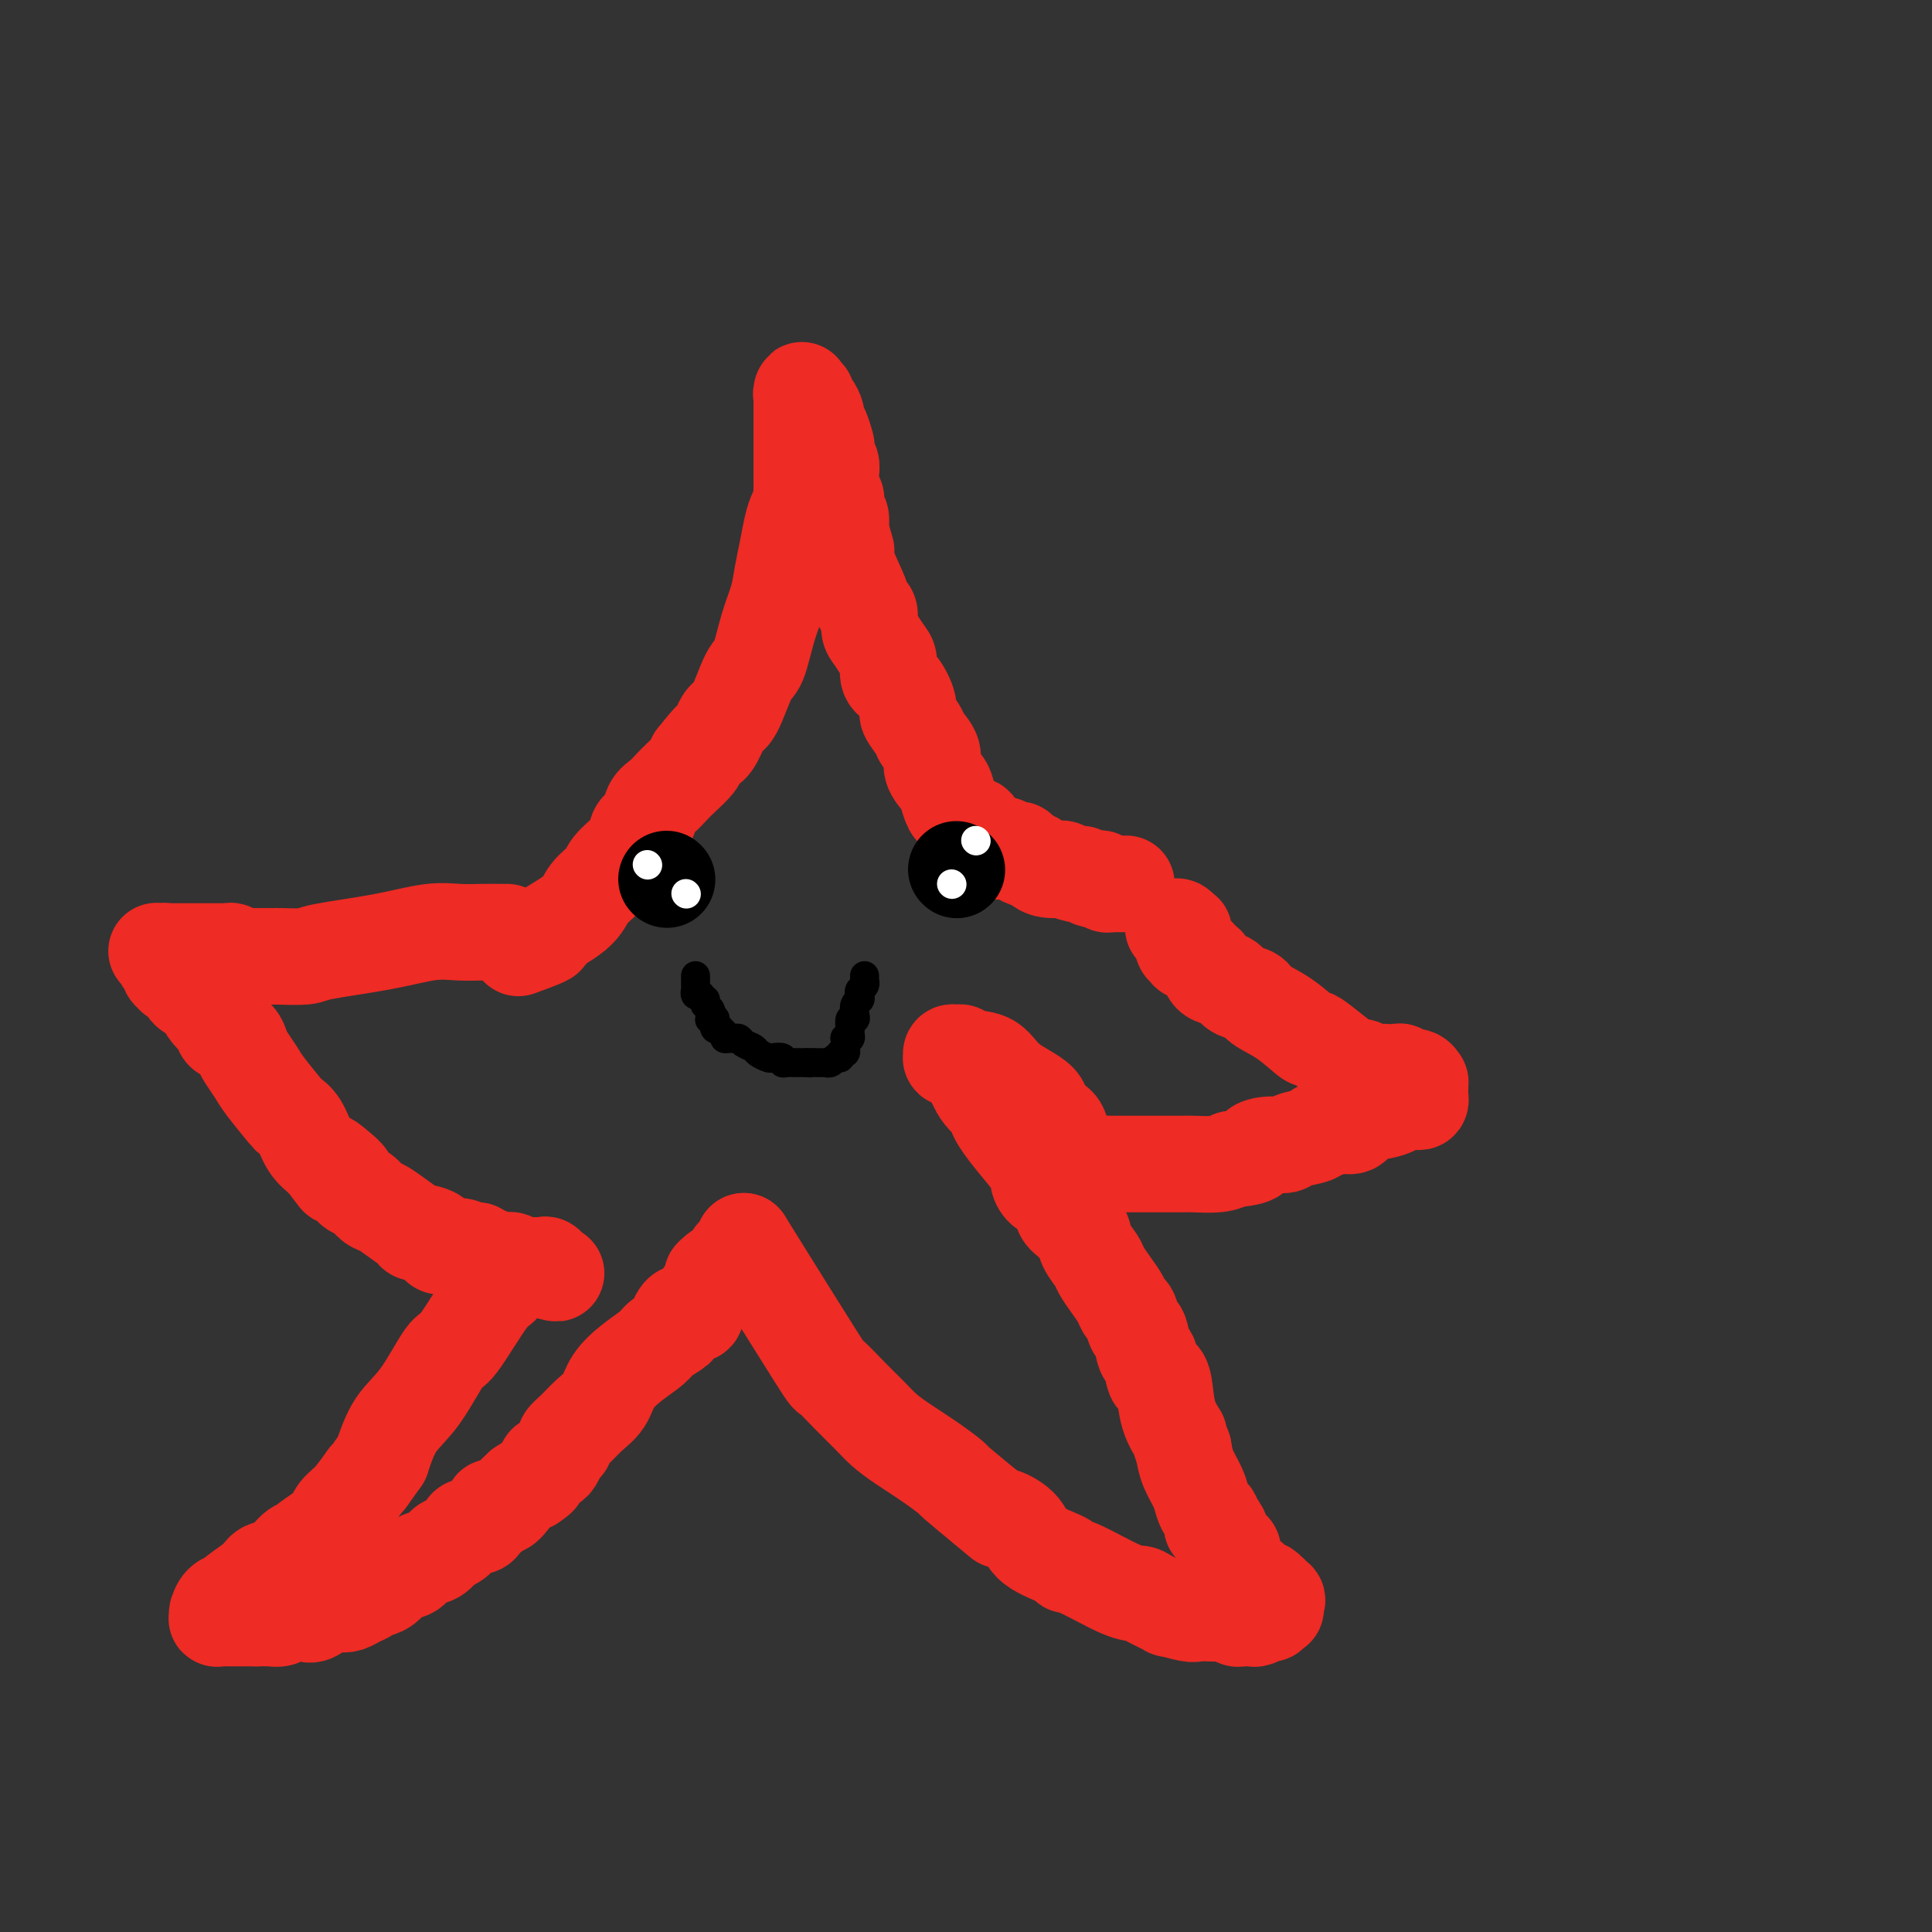 <svg viewBox='0 0 400 400' version='1.1' xmlns='http://www.w3.org/2000/svg' xmlns:xlink='http://www.w3.org/1999/xlink'><rect x="0" y="0" width="400" height="400" fill="#333333" stroke="none"/><g fill='none' stroke='#EE2B24' stroke-width='20' stroke-linecap='round' stroke-linejoin='round'><path d='M108,196c-0.610,0.221 -1.220,0.443 0,0c1.220,-0.443 4.271,-1.550 5,-2c0.729,-0.450 -0.862,-0.244 0,-1c0.862,-0.756 4.179,-2.474 6,-4c1.821,-1.526 2.146,-2.860 3,-4c0.854,-1.140 2.236,-2.086 3,-3c0.764,-0.914 0.911,-1.796 2,-3c1.089,-1.204 3.121,-2.731 4,-4c0.879,-1.269 0.606,-2.280 1,-3c0.394,-0.720 1.455,-1.150 2,-2c0.545,-0.850 0.574,-2.119 1,-3c0.426,-0.881 1.250,-1.374 2,-2c0.750,-0.626 1.428,-1.384 2,-2c0.572,-0.616 1.039,-1.089 2,-2c0.961,-0.911 2.418,-2.260 3,-3c0.582,-0.740 0.291,-0.870 0,-1'/><path d='M144,157c4.513,-5.633 3.296,-3.716 3,-3c-0.296,0.716 0.329,0.232 1,-1c0.671,-1.232 1.387,-3.213 2,-4c0.613,-0.787 1.124,-0.380 2,-2c0.876,-1.620 2.119,-5.268 3,-7c0.881,-1.732 1.402,-1.546 2,-3c0.598,-1.454 1.274,-4.546 2,-7c0.726,-2.454 1.504,-4.271 2,-6c0.496,-1.729 0.711,-3.370 1,-5c0.289,-1.630 0.652,-3.248 1,-5c0.348,-1.752 0.682,-3.639 1,-5c0.318,-1.361 0.621,-2.197 1,-3c0.379,-0.803 0.834,-1.573 1,-2c0.166,-0.427 0.045,-0.510 0,-1c-0.045,-0.490 -0.012,-1.385 0,-2c0.012,-0.615 0.003,-0.950 0,-1c-0.003,-0.050 -0.001,0.183 0,0c0.001,-0.183 0.000,-0.784 0,-1c-0.000,-0.216 -0.000,-0.049 0,0c0.000,0.049 0.000,-0.022 0,0c-0.000,0.022 -0.000,0.135 0,0c0.000,-0.135 0.000,-0.520 0,-1c-0.000,-0.480 -0.000,-1.057 0,-2c0.000,-0.943 0.000,-2.254 0,-4c-0.000,-1.746 -0.000,-3.927 0,-5c0.000,-1.073 0.000,-1.036 0,-1'/><path d='M166,86c0.000,-3.034 0.000,-2.121 0,-2c-0.000,0.121 -0.001,-0.552 0,-1c0.001,-0.448 0.004,-0.671 0,-1c-0.004,-0.329 -0.016,-0.764 0,-1c0.016,-0.236 0.060,-0.271 0,0c-0.060,0.271 -0.222,0.850 0,1c0.222,0.150 0.829,-0.129 1,0c0.171,0.129 -0.095,0.666 0,1c0.095,0.334 0.551,0.464 1,1c0.449,0.536 0.891,1.476 1,2c0.109,0.524 -0.115,0.631 0,1c0.115,0.369 0.571,1.001 1,2c0.429,0.999 0.833,2.366 1,3c0.167,0.634 0.097,0.536 0,1c-0.097,0.464 -0.222,1.490 0,2c0.222,0.510 0.791,0.504 1,1c0.209,0.496 0.060,1.495 0,2c-0.060,0.505 -0.030,0.517 0,1c0.030,0.483 0.061,1.439 0,2c-0.061,0.561 -0.213,0.728 0,1c0.213,0.272 0.793,0.649 1,1c0.207,0.351 0.041,0.675 0,1c-0.041,0.325 0.041,0.651 0,1c-0.041,0.349 -0.207,0.723 0,1c0.207,0.277 0.786,0.459 1,1c0.214,0.541 0.061,1.440 0,2c-0.061,0.560 -0.031,0.780 0,1'/><path d='M174,110c1.514,5.073 1.298,4.256 1,4c-0.298,-0.256 -0.678,0.048 0,2c0.678,1.952 2.416,5.552 3,7c0.584,1.448 0.015,0.743 0,1c-0.015,0.257 0.524,1.476 1,2c0.476,0.524 0.888,0.352 1,1c0.112,0.648 -0.077,2.117 0,3c0.077,0.883 0.418,1.179 1,2c0.582,0.821 1.404,2.167 2,3c0.596,0.833 0.967,1.152 1,2c0.033,0.848 -0.271,2.223 0,3c0.271,0.777 1.118,0.956 2,2c0.882,1.044 1.800,2.954 2,4c0.200,1.046 -0.316,1.227 0,2c0.316,0.773 1.464,2.136 2,3c0.536,0.864 0.458,1.227 1,2c0.542,0.773 1.703,1.955 2,3c0.297,1.045 -0.271,1.953 0,3c0.271,1.047 1.382,2.234 2,3c0.618,0.766 0.742,1.110 1,2c0.258,0.890 0.651,2.327 1,3c0.349,0.673 0.653,0.581 1,1c0.347,0.419 0.736,1.350 1,2c0.264,0.650 0.403,1.019 1,1c0.597,-0.019 1.652,-0.425 2,0c0.348,0.425 -0.010,1.681 0,2c0.010,0.319 0.387,-0.299 1,0c0.613,0.299 1.461,1.514 2,2c0.539,0.486 0.770,0.243 1,0'/><path d='M206,175c1.963,2.471 0.371,0.648 0,0c-0.371,-0.648 0.479,-0.122 1,0c0.521,0.122 0.712,-0.161 1,0c0.288,0.161 0.672,0.765 1,1c0.328,0.235 0.599,0.101 1,0c0.401,-0.101 0.933,-0.168 1,0c0.067,0.168 -0.332,0.570 0,1c0.332,0.430 1.393,0.886 2,1c0.607,0.114 0.758,-0.114 1,0c0.242,0.114 0.573,0.571 1,1c0.427,0.429 0.950,0.832 2,1c1.050,0.168 2.628,0.101 3,0c0.372,-0.101 -0.461,-0.237 0,0c0.461,0.237 2.218,0.847 3,1c0.782,0.153 0.591,-0.151 1,0c0.409,0.151 1.419,0.759 2,1c0.581,0.241 0.732,0.117 1,0c0.268,-0.117 0.654,-0.228 1,0c0.346,0.228 0.653,0.793 1,1c0.347,0.207 0.733,0.055 1,0c0.267,-0.055 0.416,-0.015 1,0c0.584,0.015 1.603,0.004 2,0c0.397,-0.004 0.173,-0.001 0,0c-0.173,0.001 -0.294,0.000 0,0c0.294,-0.000 1.002,-0.000 1,0c-0.002,0.000 -0.715,0.000 -1,0c-0.285,-0.000 -0.143,-0.000 0,0'/><path d='M105,193c-0.088,0.003 -0.176,0.007 -1,0c-0.824,-0.007 -2.385,-0.023 -4,0c-1.615,0.023 -3.283,0.087 -5,0c-1.717,-0.087 -3.483,-0.325 -6,0c-2.517,0.325 -5.784,1.211 -10,2c-4.216,0.789 -9.383,1.479 -12,2c-2.617,0.521 -2.686,0.872 -4,1c-1.314,0.128 -3.872,0.034 -5,0c-1.128,-0.034 -0.824,-0.009 -1,0c-0.176,0.009 -0.831,0.002 -1,0c-0.169,-0.002 0.147,-0.001 0,0c-0.147,0.001 -0.758,0.000 -1,0c-0.242,-0.000 -0.117,-0.000 0,0c0.117,0.000 0.224,0.000 0,0c-0.224,-0.000 -0.778,-0.000 -1,0c-0.222,0.000 -0.111,0.000 0,0'/><path d='M54,198c-8.500,0.833 -4.250,0.417 0,0'/><path d='M54,198c-0.301,-0.000 -0.602,-0.000 -1,0c-0.398,0.000 -0.892,0.000 -1,0c-0.108,-0.000 0.169,-0.000 0,0c-0.169,0.000 -0.784,0.001 -1,0c-0.216,-0.001 -0.033,-0.004 0,0c0.033,0.004 -0.085,0.015 0,0c0.085,-0.015 0.372,-0.057 0,0c-0.372,0.057 -1.405,0.211 -2,0c-0.595,-0.211 -0.754,-0.789 -1,-1c-0.246,-0.211 -0.579,-0.057 -1,0c-0.421,0.057 -0.931,0.015 -1,0c-0.069,-0.015 0.304,-0.004 0,0c-0.304,0.004 -1.286,0.001 -2,0c-0.714,-0.001 -1.161,-0.000 -2,0c-0.839,0.000 -2.070,0.000 -3,0c-0.930,-0.000 -1.559,-0.000 -2,0c-0.441,0.000 -0.696,0.000 -1,0c-0.304,-0.000 -0.658,-0.000 -1,0c-0.342,0.000 -0.671,0.000 -1,0'/><path d='M34,197c-3.094,-0.158 -0.829,-0.052 0,0c0.829,0.052 0.221,0.052 0,0c-0.221,-0.052 -0.055,-0.154 0,0c0.055,0.154 -0.000,0.566 0,1c0.000,0.434 0.057,0.891 0,1c-0.057,0.109 -0.227,-0.128 0,0c0.227,0.128 0.849,0.623 1,1c0.151,0.377 -0.171,0.636 0,1c0.171,0.364 0.834,0.831 1,1c0.166,0.169 -0.164,0.038 0,0c0.164,-0.038 0.821,0.017 1,0c0.179,-0.017 -0.121,-0.107 0,0c0.121,0.107 0.661,0.412 1,1c0.339,0.588 0.475,1.458 1,2c0.525,0.542 1.437,0.756 2,1c0.563,0.244 0.777,0.517 1,1c0.223,0.483 0.454,1.176 1,2c0.546,0.824 1.407,1.778 2,2c0.593,0.222 0.919,-0.288 1,0c0.081,0.288 -0.081,1.375 0,2c0.081,0.625 0.407,0.790 1,1c0.593,0.210 1.455,0.465 2,1c0.545,0.535 0.773,1.349 1,2c0.227,0.651 0.451,1.140 1,2c0.549,0.860 1.421,2.091 2,3c0.579,0.909 0.864,1.496 2,3c1.136,1.504 3.122,3.925 4,5c0.878,1.075 0.648,0.804 1,1c0.352,0.196 1.287,0.861 2,2c0.713,1.139 1.204,2.754 2,4c0.796,1.246 1.898,2.123 3,3'/><path d='M67,240c5.240,6.842 1.841,2.448 1,1c-0.841,-1.448 0.877,0.050 2,1c1.123,0.950 1.652,1.353 2,2c0.348,0.647 0.517,1.537 1,2c0.483,0.463 1.280,0.500 2,1c0.720,0.500 1.362,1.464 2,2c0.638,0.536 1.272,0.643 2,1c0.728,0.357 1.551,0.965 3,2c1.449,1.035 3.526,2.497 4,3c0.474,0.503 -0.655,0.047 0,0c0.655,-0.047 3.093,0.313 4,1c0.907,0.687 0.285,1.700 1,2c0.715,0.300 2.769,-0.112 4,0c1.231,0.112 1.638,0.747 2,1c0.362,0.253 0.678,0.124 1,0c0.322,-0.124 0.649,-0.244 1,0c0.351,0.244 0.724,0.850 1,1c0.276,0.150 0.454,-0.157 1,0c0.546,0.157 1.459,0.778 2,1c0.541,0.222 0.708,0.045 1,0c0.292,-0.045 0.708,0.040 1,0c0.292,-0.040 0.459,-0.207 1,0c0.541,0.207 1.454,0.788 2,1c0.546,0.212 0.724,0.056 1,0c0.276,-0.056 0.648,-0.011 1,0c0.352,0.011 0.683,-0.011 1,0c0.317,0.011 0.621,0.055 1,0c0.379,-0.055 0.834,-0.211 1,0c0.166,0.211 0.045,0.788 0,1c-0.045,0.212 -0.013,0.061 0,0c0.013,-0.061 0.006,-0.030 0,0'/><path d='M113,263c4.176,1.221 1.115,0.275 0,0c-1.115,-0.275 -0.284,0.123 0,0c0.284,-0.123 0.019,-0.765 0,-1c-0.019,-0.235 0.206,-0.063 0,0c-0.206,0.063 -0.843,0.017 -1,0c-0.157,-0.017 0.165,-0.004 0,0c-0.165,0.004 -0.819,-0.000 -1,0c-0.181,0.000 0.111,0.005 0,0c-0.111,-0.005 -0.624,-0.018 -1,0c-0.376,0.018 -0.614,0.068 -1,0c-0.386,-0.068 -0.918,-0.254 -1,0c-0.082,0.254 0.287,0.948 0,1c-0.287,0.052 -1.229,-0.539 -2,0c-0.771,0.539 -1.370,2.209 -2,3c-0.630,0.791 -1.292,0.705 -3,3c-1.708,2.295 -4.463,6.971 -6,9c-1.537,2.029 -1.855,1.410 -3,3c-1.145,1.590 -3.116,5.390 -5,8c-1.884,2.610 -3.681,4.032 -5,6c-1.319,1.968 -2.159,4.484 -3,7'/><path d='M79,302c-4.719,6.735 -3.016,4.074 -3,4c0.016,-0.074 -1.655,2.439 -3,4c-1.345,1.561 -2.366,2.171 -3,3c-0.634,0.829 -0.882,1.879 -2,3c-1.118,1.121 -3.105,2.313 -4,3c-0.895,0.687 -0.699,0.868 -1,1c-0.301,0.132 -1.100,0.214 -2,1c-0.900,0.786 -1.900,2.277 -3,3c-1.100,0.723 -2.301,0.679 -3,1c-0.699,0.321 -0.895,1.008 -2,2c-1.105,0.992 -3.119,2.290 -4,3c-0.881,0.710 -0.628,0.831 -1,1c-0.372,0.169 -1.368,0.385 -2,1c-0.632,0.615 -0.902,1.628 -1,2c-0.098,0.372 -0.026,0.104 0,0c0.026,-0.104 0.006,-0.042 0,0c-0.006,0.042 0.002,0.064 0,0c-0.002,-0.064 -0.015,-0.213 0,0c0.015,0.213 0.059,0.789 0,1c-0.059,0.211 -0.219,0.056 0,0c0.219,-0.056 0.818,-0.015 1,0c0.182,0.015 -0.053,0.004 0,0c0.053,-0.004 0.396,-0.001 1,0c0.604,0.001 1.471,0.000 2,0c0.529,-0.000 0.719,-0.000 1,0c0.281,0.000 0.653,0.000 1,0c0.347,-0.000 0.671,-0.000 1,0c0.329,0.000 0.665,0.000 1,0'/><path d='M53,335c1.412,-0.001 0.944,-0.004 1,0c0.056,0.004 0.638,0.015 1,0c0.362,-0.015 0.505,-0.054 1,0c0.495,0.054 1.344,0.203 2,0c0.656,-0.203 1.120,-0.759 2,-1c0.880,-0.241 2.175,-0.169 3,0c0.825,0.169 1.179,0.435 2,0c0.821,-0.435 2.107,-1.569 3,-2c0.893,-0.431 1.391,-0.158 2,0c0.609,0.158 1.328,0.200 2,0c0.672,-0.200 1.297,-0.644 2,-1c0.703,-0.356 1.486,-0.624 2,-1c0.514,-0.376 0.761,-0.859 1,-1c0.239,-0.141 0.472,0.060 1,0c0.528,-0.060 1.353,-0.382 2,-1c0.647,-0.618 1.118,-1.532 2,-2c0.882,-0.468 2.175,-0.492 3,-1c0.825,-0.508 1.181,-1.502 2,-2c0.819,-0.498 2.102,-0.502 3,-1c0.898,-0.498 1.410,-1.492 2,-2c0.590,-0.508 1.257,-0.531 2,-1c0.743,-0.469 1.561,-1.382 2,-2c0.439,-0.618 0.500,-0.939 1,-1c0.500,-0.061 1.439,0.137 2,0c0.561,-0.137 0.745,-0.610 1,-1c0.255,-0.390 0.582,-0.699 1,-1c0.418,-0.301 0.927,-0.594 1,-1c0.073,-0.406 -0.290,-0.923 0,-1c0.290,-0.077 1.232,0.287 2,0c0.768,-0.287 1.362,-1.225 2,-2c0.638,-0.775 1.319,-1.388 2,-2'/><path d='M108,308c5.914,-3.851 2.698,-1.479 2,-1c-0.698,0.479 1.122,-0.936 2,-2c0.878,-1.064 0.814,-1.777 1,-2c0.186,-0.223 0.623,0.043 1,0c0.377,-0.043 0.695,-0.395 1,-1c0.305,-0.605 0.598,-1.464 1,-2c0.402,-0.536 0.913,-0.751 1,-1c0.087,-0.249 -0.249,-0.534 0,-1c0.249,-0.466 1.083,-1.114 2,-2c0.917,-0.886 1.916,-2.009 3,-3c1.084,-0.991 2.253,-1.851 3,-3c0.747,-1.149 1.073,-2.588 2,-4c0.927,-1.412 2.454,-2.797 4,-4c1.546,-1.203 3.111,-2.225 4,-3c0.889,-0.775 1.103,-1.304 2,-2c0.897,-0.696 2.479,-1.560 3,-2c0.521,-0.440 -0.018,-0.458 0,-1c0.018,-0.542 0.594,-1.609 1,-2c0.406,-0.391 0.644,-0.105 1,0c0.356,0.105 0.831,0.029 1,0c0.169,-0.029 0.031,-0.012 0,0c-0.031,0.012 0.043,0.019 0,0c-0.043,-0.019 -0.205,-0.064 0,0c0.205,0.064 0.776,0.239 1,0c0.224,-0.239 0.102,-0.890 0,-1c-0.102,-0.110 -0.182,0.321 0,0c0.182,-0.321 0.626,-1.395 1,-2c0.374,-0.605 0.678,-0.740 1,-1c0.322,-0.260 0.664,-0.646 1,-1c0.336,-0.354 0.668,-0.677 1,-1'/><path d='M148,266c6.139,-6.885 1.486,-3.098 0,-2c-1.486,1.098 0.194,-0.493 1,-1c0.806,-0.507 0.738,0.070 1,0c0.262,-0.070 0.854,-0.788 1,-1c0.146,-0.212 -0.153,0.083 0,0c0.153,-0.083 0.759,-0.544 1,-1c0.241,-0.456 0.116,-0.906 0,-1c-0.116,-0.094 -0.223,0.168 0,0c0.223,-0.168 0.778,-0.767 1,-1c0.222,-0.233 0.112,-0.101 0,0c-0.112,0.101 -0.226,0.171 0,0c0.226,-0.171 0.792,-0.585 1,-1c0.208,-0.415 0.060,-0.833 0,-1c-0.060,-0.167 -0.030,-0.084 0,0'/><path d='M154,257c6.094,9.785 12.188,19.569 15,24c2.812,4.431 2.343,3.507 3,4c0.657,0.493 2.439,2.403 4,4c1.561,1.597 2.899,2.880 4,4c1.101,1.120 1.965,2.076 3,3c1.035,0.924 2.241,1.817 4,3c1.759,1.183 4.069,2.657 6,4c1.931,1.343 3.481,2.554 4,3c0.519,0.446 0.005,0.127 1,1c0.995,0.873 3.497,2.936 6,5'/><path d='M204,312c5.411,4.562 2.937,2.466 3,2c0.063,-0.466 2.662,0.698 4,2c1.338,1.302 1.414,2.741 3,4c1.586,1.259 4.680,2.337 6,3c1.320,0.663 0.865,0.911 1,1c0.135,0.089 0.861,0.017 3,1c2.139,0.983 5.690,3.019 8,4c2.310,0.981 3.379,0.908 4,1c0.621,0.092 0.795,0.350 2,1c1.205,0.650 3.442,1.691 4,2c0.558,0.309 -0.562,-0.113 0,0c0.562,0.113 2.805,0.761 4,1c1.195,0.239 1.342,0.068 2,0c0.658,-0.068 1.826,-0.032 3,0c1.174,0.032 2.355,0.061 3,0c0.645,-0.061 0.755,-0.212 1,0c0.245,0.212 0.627,0.789 1,1c0.373,0.211 0.739,0.058 1,0c0.261,-0.058 0.418,-0.019 1,0c0.582,0.019 1.591,0.019 2,0c0.409,-0.019 0.219,-0.057 0,0c-0.219,0.057 -0.466,0.208 0,0c0.466,-0.208 1.645,-0.774 2,-1c0.355,-0.226 -0.115,-0.112 0,0c0.115,0.112 0.815,0.223 1,0c0.185,-0.223 -0.147,-0.778 0,-1c0.147,-0.222 0.771,-0.111 1,0c0.229,0.111 0.062,0.222 0,0c-0.062,-0.222 -0.018,-0.778 0,-1c0.018,-0.222 0.009,-0.111 0,0'/><path d='M264,332c0.679,-0.708 0.375,-0.978 0,-1c-0.375,-0.022 -0.821,0.204 -1,0c-0.179,-0.204 -0.090,-0.839 0,-1c0.090,-0.161 0.182,0.153 0,0c-0.182,-0.153 -0.636,-0.771 -1,-1c-0.364,-0.229 -0.636,-0.069 -1,0c-0.364,0.069 -0.818,0.047 -1,0c-0.182,-0.047 -0.091,-0.121 0,0c0.091,0.121 0.183,0.435 0,0c-0.183,-0.435 -0.640,-1.619 -1,-2c-0.360,-0.381 -0.622,0.041 -1,0c-0.378,-0.041 -0.872,-0.545 -1,-1c-0.128,-0.455 0.111,-0.862 0,-1c-0.111,-0.138 -0.574,-0.005 -1,0c-0.426,0.005 -0.817,-0.116 -1,-1c-0.183,-0.884 -0.157,-2.532 0,-3c0.157,-0.468 0.445,0.243 0,0c-0.445,-0.243 -1.622,-1.441 -2,-2c-0.378,-0.559 0.043,-0.479 0,-1c-0.043,-0.521 -0.550,-1.645 -1,-2c-0.450,-0.355 -0.842,0.057 -1,0c-0.158,-0.057 -0.083,-0.584 0,-1c0.083,-0.416 0.173,-0.722 0,-1c-0.173,-0.278 -0.610,-0.527 -1,-1c-0.390,-0.473 -0.733,-1.168 -1,-2c-0.267,-0.832 -0.456,-1.801 -1,-3c-0.544,-1.199 -1.441,-2.628 -2,-4c-0.559,-1.372 -0.779,-2.686 -1,-4'/><path d='M245,300c-1.356,-3.464 -0.744,-2.623 -1,-3c-0.256,-0.377 -1.378,-1.973 -2,-4c-0.622,-2.027 -0.744,-4.487 -1,-6c-0.256,-1.513 -0.646,-2.081 -1,-2c-0.354,0.081 -0.672,0.809 -1,0c-0.328,-0.809 -0.665,-3.156 -1,-4c-0.335,-0.844 -0.667,-0.186 -1,-1c-0.333,-0.814 -0.666,-3.099 -1,-4c-0.334,-0.901 -0.670,-0.418 -1,-1c-0.330,-0.582 -0.656,-2.229 -1,-3c-0.344,-0.771 -0.707,-0.667 -1,-1c-0.293,-0.333 -0.516,-1.103 -1,-2c-0.484,-0.897 -1.228,-1.921 -2,-3c-0.772,-1.079 -1.571,-2.214 -2,-3c-0.429,-0.786 -0.487,-1.222 -1,-2c-0.513,-0.778 -1.481,-1.899 -2,-3c-0.519,-1.101 -0.590,-2.183 -1,-3c-0.410,-0.817 -1.160,-1.370 -2,-2c-0.840,-0.630 -1.771,-1.338 -2,-2c-0.229,-0.662 0.243,-1.277 0,-2c-0.243,-0.723 -1.201,-1.554 -2,-2c-0.799,-0.446 -1.439,-0.506 -2,-1c-0.561,-0.494 -1.042,-1.423 -1,-2c0.042,-0.577 0.607,-0.801 -1,-3c-1.607,-2.199 -5.386,-6.371 -7,-9c-1.614,-2.629 -1.061,-3.715 -1,-4c0.061,-0.285 -0.368,0.231 -1,0c-0.632,-0.231 -1.466,-1.209 -2,-2c-0.534,-0.791 -0.767,-1.396 -1,-2'/><path d='M202,224c-5.067,-7.773 -1.736,-3.206 -1,-2c0.736,1.206 -1.124,-0.949 -2,-2c-0.876,-1.051 -0.768,-0.999 -1,-1c-0.232,-0.001 -0.806,-0.054 -1,0c-0.194,0.054 -0.009,0.214 0,0c0.009,-0.214 -0.157,-0.803 0,-1c0.157,-0.197 0.636,-0.003 1,0c0.364,0.003 0.614,-0.187 1,0c0.386,0.187 0.910,0.750 2,1c1.090,0.250 2.748,0.187 4,1c1.252,0.813 2.099,2.501 4,4c1.901,1.499 4.855,2.810 6,4c1.145,1.190 0.482,2.259 1,3c0.518,0.741 2.217,1.155 3,2c0.783,0.845 0.651,2.121 1,3c0.349,0.879 1.181,1.360 2,2c0.819,0.640 1.626,1.439 2,2c0.374,0.561 0.317,0.882 1,1c0.683,0.118 2.107,0.032 3,0c0.893,-0.032 1.254,-0.008 2,0c0.746,0.008 1.876,0.002 3,0c1.124,-0.002 2.241,-0.001 3,0c0.759,0.001 1.159,-0.000 2,0c0.841,0.000 2.122,0.001 3,0c0.878,-0.001 1.351,-0.003 2,0c0.649,0.003 1.473,0.011 2,0c0.527,-0.011 0.757,-0.041 2,0c1.243,0.041 3.498,0.155 5,0c1.502,-0.155 2.251,-0.577 3,-1'/><path d='M255,240c5.791,-0.389 4.767,-1.361 5,-2c0.233,-0.639 1.722,-0.946 3,-1c1.278,-0.054 2.344,0.144 3,0c0.656,-0.144 0.902,-0.631 2,-1c1.098,-0.369 3.047,-0.619 4,-1c0.953,-0.381 0.911,-0.893 1,-1c0.089,-0.107 0.310,0.193 1,0c0.690,-0.193 1.851,-0.877 3,-1c1.149,-0.123 2.286,0.317 3,0c0.714,-0.317 1.003,-1.391 2,-2c0.997,-0.609 2.701,-0.752 4,-1c1.299,-0.248 2.194,-0.601 3,-1c0.806,-0.399 1.522,-0.843 2,-1c0.478,-0.157 0.716,-0.027 1,0c0.284,0.027 0.612,-0.048 1,0c0.388,0.048 0.836,0.220 1,0c0.164,-0.220 0.044,-0.834 0,-1c-0.044,-0.166 -0.011,0.114 0,0c0.011,-0.114 0.001,-0.623 0,-1c-0.001,-0.377 0.007,-0.622 0,-1c-0.007,-0.378 -0.030,-0.890 0,-1c0.030,-0.110 0.111,0.181 0,0c-0.111,-0.181 -0.415,-0.833 -1,-1c-0.585,-0.167 -1.450,0.151 -2,0c-0.550,-0.151 -0.785,-0.772 -1,-1c-0.215,-0.228 -0.409,-0.065 -1,0c-0.591,0.065 -1.578,0.031 -2,0c-0.422,-0.031 -0.278,-0.060 -1,0c-0.722,0.060 -2.310,0.208 -3,0c-0.690,-0.208 -0.483,-0.774 -1,-1c-0.517,-0.226 -1.759,-0.113 -3,0'/><path d='M279,221c-2.336,-0.467 -1.176,-0.635 -1,-1c0.176,-0.365 -0.632,-0.927 -2,-2c-1.368,-1.073 -3.296,-2.659 -4,-3c-0.704,-0.341 -0.185,0.562 -1,0c-0.815,-0.562 -2.966,-2.588 -5,-4c-2.034,-1.412 -3.953,-2.208 -5,-3c-1.047,-0.792 -1.222,-1.578 -2,-2c-0.778,-0.422 -2.158,-0.479 -3,-1c-0.842,-0.521 -1.146,-1.506 -2,-2c-0.854,-0.494 -2.257,-0.496 -3,-1c-0.743,-0.504 -0.826,-1.508 -1,-2c-0.174,-0.492 -0.439,-0.470 -1,-1c-0.561,-0.530 -1.418,-1.610 -2,-2c-0.582,-0.390 -0.888,-0.090 -1,0c-0.112,0.090 -0.029,-0.029 0,0c0.029,0.029 0.004,0.205 0,0c-0.004,-0.205 0.013,-0.791 0,-1c-0.013,-0.209 -0.056,-0.041 0,0c0.056,0.041 0.211,-0.046 0,0c-0.211,0.046 -0.789,0.223 -1,0c-0.211,-0.223 -0.057,-0.848 0,-1c0.057,-0.152 0.016,0.170 0,0c-0.016,-0.170 -0.008,-0.830 0,-1c0.008,-0.170 0.016,0.151 0,0c-0.016,-0.151 -0.057,-0.772 0,-1c0.057,-0.228 0.211,-0.061 0,0c-0.211,0.061 -0.789,0.016 -1,0c-0.211,-0.016 -0.057,-0.004 0,0c0.057,0.004 0.015,0.001 0,0c-0.015,-0.001 -0.004,-0.000 0,0c0.004,0.000 0.002,0.000 0,0'/><path d='M244,193c-1.099,-1.332 -0.347,-0.161 0,0c0.347,0.161 0.289,-0.689 0,-1c-0.289,-0.311 -0.809,-0.084 -1,0c-0.191,0.084 -0.055,0.024 0,0c0.055,-0.024 0.027,-0.012 0,0'/></g>
<g fill='none' stroke='#000000' stroke-width='20' stroke-linecap='round' stroke-linejoin='round'><path d='M138,182c0.000,0.000 0.100,0.100 0.1,0.1'/><path d='M198,180c0.000,0.000 0.100,0.100 0.1,0.1'/></g>
<g fill='none' stroke='#FFFFFF' stroke-width='6' stroke-linecap='round' stroke-linejoin='round'><path d='M134,179c0.000,0.000 0.100,0.100 0.1,0.1'/><path d='M142,185c0.000,0.000 0.100,0.100 0.1,0.1'/><path d='M202,174c0.000,0.000 0.100,0.100 0.1,0.1'/><path d='M197,183c0.000,0.000 0.100,0.100 0.1,0.1'/></g>
<g fill='none' stroke='#000000' stroke-width='6' stroke-linecap='round' stroke-linejoin='round'><path d='M144,202c-0.001,0.342 -0.001,0.684 0,1c0.001,0.316 0.004,0.607 0,1c-0.004,0.393 -0.015,0.890 0,1c0.015,0.110 0.057,-0.166 0,0c-0.057,0.166 -0.212,0.776 0,1c0.212,0.224 0.793,0.064 1,0c0.207,-0.064 0.041,-0.032 0,0c-0.041,0.032 0.042,0.065 0,0c-0.042,-0.065 -0.208,-0.228 0,0c0.208,0.228 0.791,0.849 1,1c0.209,0.151 0.046,-0.166 0,0c-0.046,0.166 0.026,0.814 0,1c-0.026,0.186 -0.150,-0.090 0,0c0.150,0.090 0.575,0.545 1,1'/><path d='M147,209c0.464,1.018 0.123,0.062 0,0c-0.123,-0.062 -0.029,0.768 0,1c0.029,0.232 -0.006,-0.135 0,0c0.006,0.135 0.054,0.772 0,1c-0.054,0.228 -0.210,0.046 0,0c0.210,-0.046 0.787,0.044 1,0c0.213,-0.044 0.061,-0.222 0,0c-0.061,0.222 -0.032,0.843 0,1c0.032,0.157 0.065,-0.151 0,0c-0.065,0.151 -0.228,0.762 0,1c0.228,0.238 0.849,0.102 1,0c0.151,-0.102 -0.167,-0.171 0,0c0.167,0.171 0.818,0.581 1,1c0.182,0.419 -0.107,0.847 0,1c0.107,0.153 0.610,0.030 1,0c0.390,-0.030 0.667,0.033 1,0c0.333,-0.033 0.723,-0.163 1,0c0.277,0.163 0.440,0.618 1,1c0.560,0.382 1.517,0.690 2,1c0.483,0.310 0.493,0.623 1,1c0.507,0.377 1.512,0.819 2,1c0.488,0.181 0.460,0.101 1,0c0.540,-0.101 1.646,-0.223 2,0c0.354,0.223 -0.046,0.792 0,1c0.046,0.208 0.538,0.056 1,0c0.462,-0.056 0.894,-0.015 1,0c0.106,0.015 -0.112,0.004 0,0c0.112,-0.004 0.556,-0.001 1,0c0.444,0.001 0.889,0.000 1,0c0.111,-0.000 -0.111,-0.000 0,0c0.111,0.000 0.556,0.000 1,0'/><path d='M167,220c1.437,0.155 1.029,0.043 1,0c-0.029,-0.043 0.321,-0.015 1,0c0.679,0.015 1.689,0.019 2,0c0.311,-0.019 -0.075,-0.062 0,0c0.075,0.062 0.612,0.228 1,0c0.388,-0.228 0.626,-0.850 1,-1c0.374,-0.150 0.885,0.171 1,0c0.115,-0.171 -0.165,-0.833 0,-1c0.165,-0.167 0.777,0.162 1,0c0.223,-0.162 0.059,-0.814 0,-1c-0.059,-0.186 -0.012,0.095 0,0c0.012,-0.095 -0.011,-0.565 0,-1c0.011,-0.435 0.056,-0.836 0,-1c-0.056,-0.164 -0.212,-0.090 0,0c0.212,0.090 0.793,0.196 1,0c0.207,-0.196 0.042,-0.696 0,-1c-0.042,-0.304 0.040,-0.414 0,-1c-0.040,-0.586 -0.203,-1.649 0,-2c0.203,-0.351 0.773,0.008 1,0c0.227,-0.008 0.112,-0.383 0,-1c-0.112,-0.617 -0.223,-1.474 0,-2c0.223,-0.526 0.778,-0.719 1,-1c0.222,-0.281 0.112,-0.649 0,-1c-0.112,-0.351 -0.226,-0.686 0,-1c0.226,-0.314 0.793,-0.606 1,-1c0.207,-0.394 0.056,-0.889 0,-1c-0.056,-0.111 -0.015,0.162 0,0c0.015,-0.162 0.004,-0.761 0,-1c-0.004,-0.239 -0.002,-0.120 0,0'/></g>
</svg>
